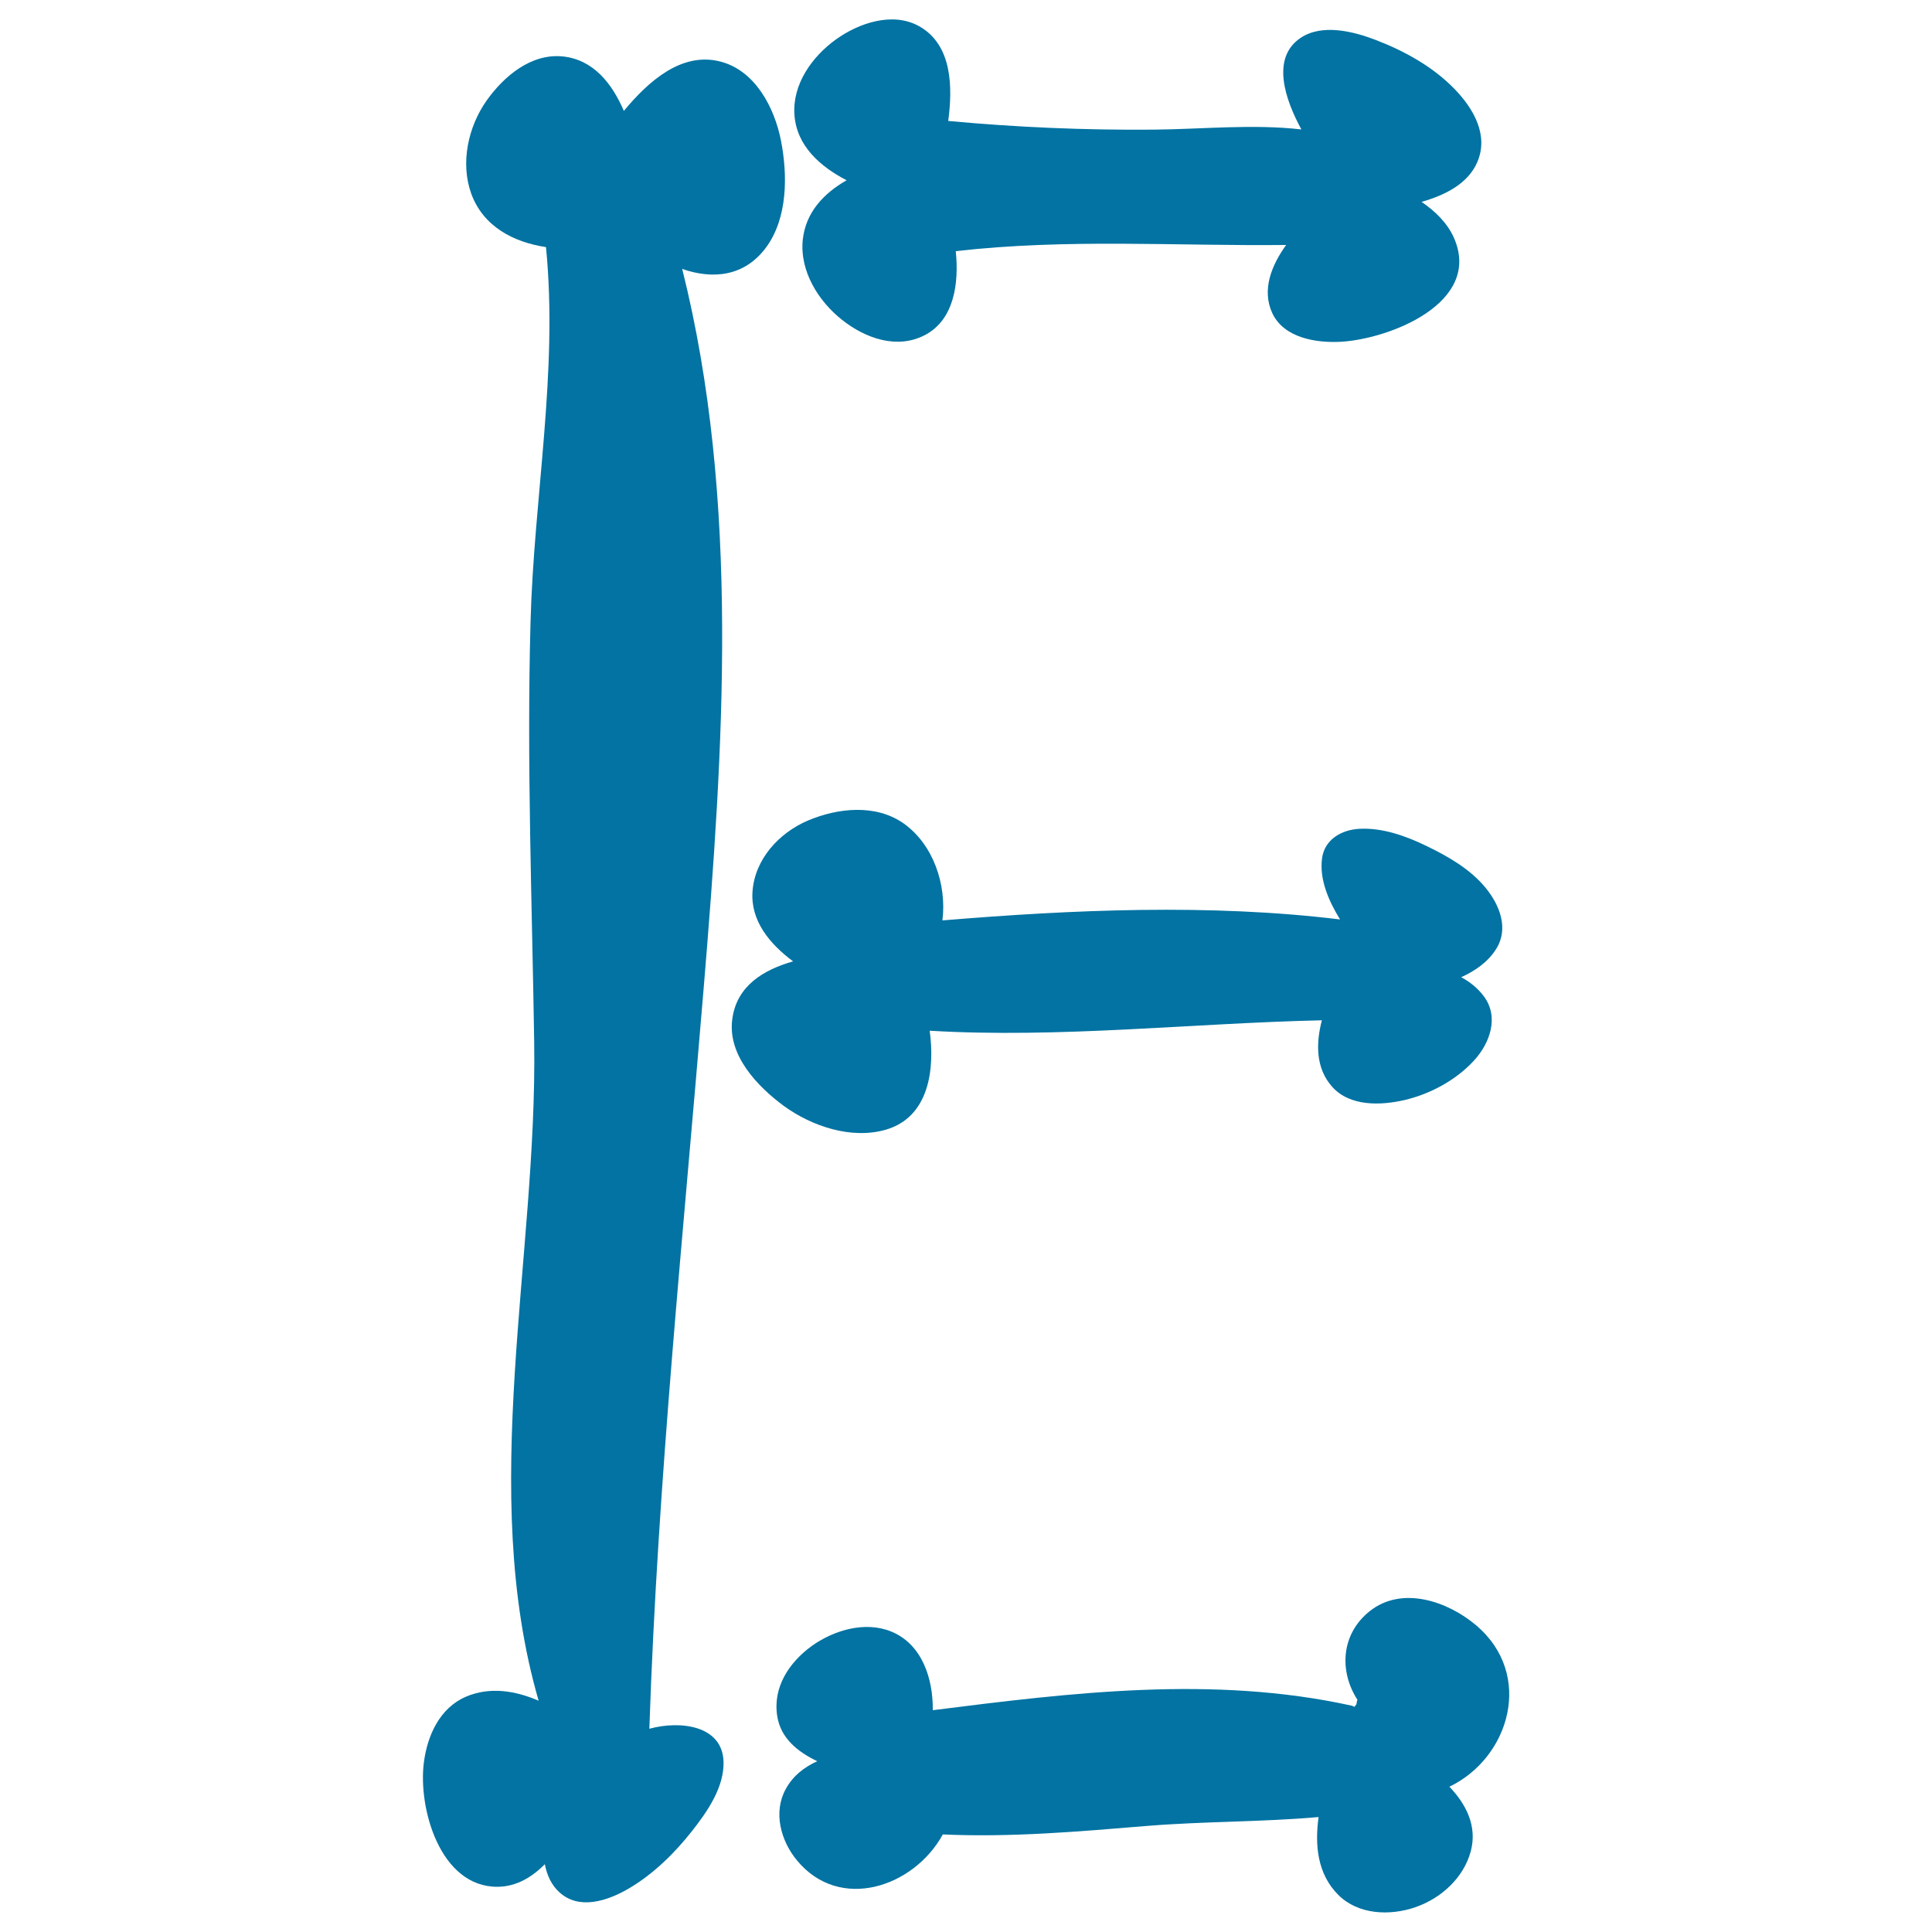 <svg xmlns="http://www.w3.org/2000/svg" viewBox="0 0 1000 1000" style="fill:#0273a2">
<title>Letter E Of Bones Typography SVG icon</title>
<g><g><path d="M336.1,894.8c4.3-128.6,17.6-256,28.2-384.3c10.1-122,18.9-251.3-11.2-371.3c15.8,5.5,32.2,4,43.4-11.1c11.3-15.3,11.2-37.7,7.7-55.5c-3.4-17-13.4-36.3-31.6-40.8c-19.9-5-37,10.3-49.7,25.6c-6-14-15.7-26.6-31.7-28.2c-16.4-1.6-30.4,10.3-39.3,22.8c-9.6,13.6-13.7,32.3-8,48.2c6.2,17.1,22,25.2,38.7,27.7c6.4,64.4-6.3,129.7-8,194.2c-2,72.5,0.8,145,1.9,217.5c1.6,111.1-29.2,232,2.3,340.7c-12-5.2-25.2-7.4-37.6-2.1c-13.6,5.8-20,20.1-21.8,34c-3.1,23.7,8.4,64.6,38.2,64.4c9.6-0.1,17.7-4.9,24.4-11.7c1.1,5.7,3.4,10.8,7.6,14.6c10.3,9.3,24.9,4.3,35.5-1.8c12.9-7.5,24.1-18.5,33.2-30.1c7.8-9.9,16.6-22.6,16.2-35.8C373.9,893.1,352.2,890.4,336.1,894.8z"/><path d="M438.2,93.3c-11.7,6.7-21.2,16.5-22.7,30.9c-1.6,16.2,8.1,31.7,20.4,41.4c12,9.5,28.4,15.4,42.9,7.8c15.2-8,17.6-27.1,15.9-43.4c57.7-6.6,113.4-2.6,171-3.2c-7.6,10.6-12.7,23.2-7.2,35.2c6,13,22.9,15.6,35.6,14.9c25.3-1.5,73.1-20.2,58.5-53.7c-3.4-7.7-9.6-13.8-16.8-18.7c12.2-3.5,24-9.4,28.8-20.5c6.1-14-1.9-27.8-11.7-37.9c-11.3-11.7-26.3-19.9-41.3-25.6c-11.3-4.3-27.4-8.3-38.4-0.9c-15.5,10.4-8,32,0.4,47.4c-25.1-2.9-51.9-0.1-76.5,0.1c-35.5,0.3-70.9-1.2-106.3-4.5c2.3-17.3,2.2-39.3-15-49c-13.7-7.7-31.3-1.7-43.1,6.8c-12.4,8.9-22.6,23.2-21.5,39C412.3,75.5,424.5,86.2,438.2,93.3z"/><path d="M458.6,584.7c22.4-6.6,25.3-31.4,22.6-51.2c67.2,4,135.7-3.9,203-5.4c-3.1,11.9-3.3,24.8,5.4,34.5c9.2,10.2,25.1,9.6,37.3,6.8c13.3-3.1,26.5-10.2,35.8-20.2c8.4-9,13.5-22.8,5.2-33.7c-3.1-4.1-7.1-7.3-11.6-9.7c7.3-3.3,13.9-7.9,18.1-14.6c6.7-10.6,1.8-22.8-5.4-31.6c-8-9.8-19.6-16.4-30.8-21.8c-10.5-5.1-22.8-9.5-34.7-8.8c-9.1,0.5-17.9,5.5-19.2,15.2c-1.5,10.9,3.4,22.1,9.3,31.7c-67.3-8.2-138.3-5.1-205.8,0.5c2.3-18.6-4.8-39.4-20.1-50.2c-14.5-10.2-34.1-8-49.5-1.5c-15,6.4-27.5,20-28.7,36.7c-1.1,15.2,8.9,27.2,21,36.2c-15.4,4.4-29.3,12.7-31.5,30.1c-2.4,18.6,13.1,34.7,26.8,44.8C420.3,583,440.8,589.9,458.6,584.7z"/><path d="M764.1,841.3c-14.6-12.4-38.3-20.7-55.1-7.4c-15,11.9-15.9,31.2-6.4,45.9c-0.3,0.7-0.4,1.5-0.5,2.3c-0.4,0.5-0.7,0.9-1.1,1.4c-0.5-0.3-1-0.6-1.6-0.7c-71.5-15.7-144.7-6.7-216.6,2.4c0.2-16.3-5.5-34.3-21.7-40.8c-13.5-5.4-29.6-0.6-41,7.6c-11.7,8.5-20.2,21.4-17.8,36.3c1.8,11.4,10.5,18.4,20.7,23.3c-6.8,3.1-12.6,7.6-16.3,14.4c-6.6,12-2.6,26.7,5.7,36.8c22.2,27.1,60.7,13.9,75.6-13.3c35.3,1.6,70.5-1.5,105.6-4.4c29.4-2.4,59.5-2,88.9-4.6c-2,14.4-0.7,29.4,10.2,40.3c10.3,10.3,26.7,10.9,39.8,6.4c13.4-4.6,25.1-15.2,28.8-29.1c3.4-13-2.5-24.3-11.1-33.3C781.3,909.9,794.2,866.9,764.1,841.3z"/></g></g>
</svg>